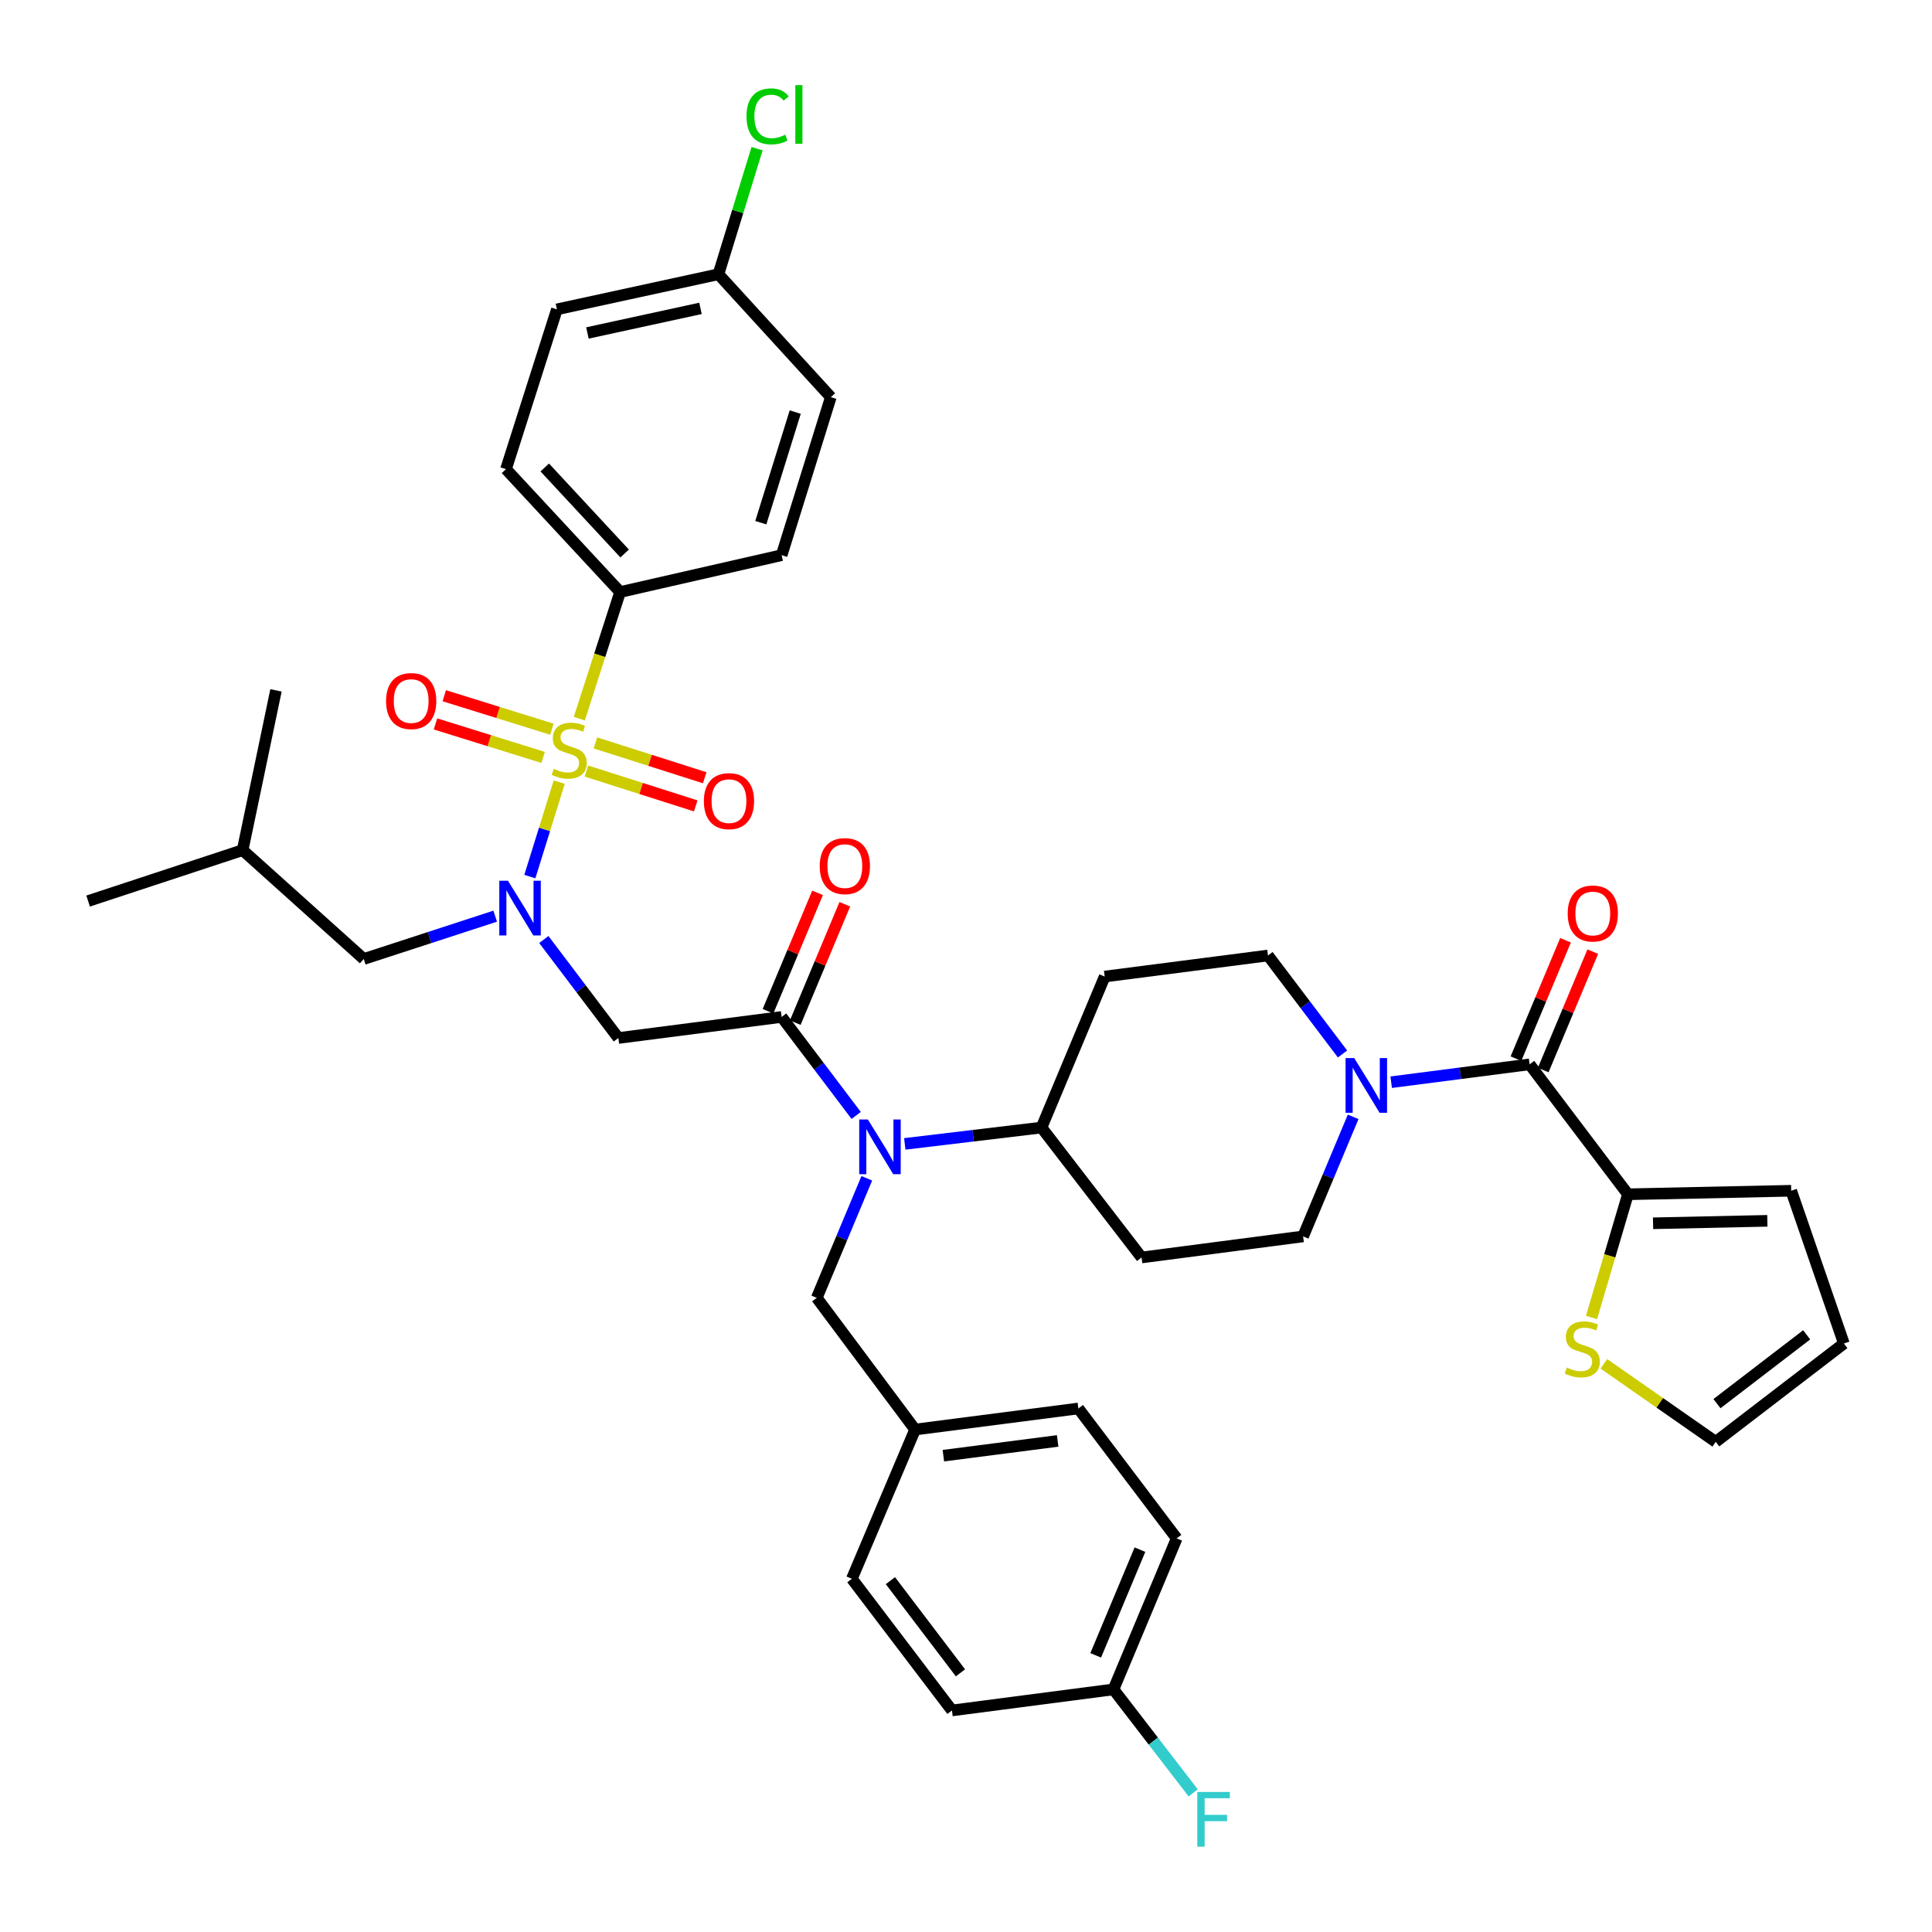 <?xml version='1.0' encoding='iso-8859-1'?>
<svg version='1.1' baseProfile='full'
              xmlns='http://www.w3.org/2000/svg'
                      xmlns:rdkit='http://www.rdkit.org/xml'
                      xmlns:xlink='http://www.w3.org/1999/xlink'
                  xml:space='preserve'
width='1000px' height='1000px' viewBox='0 0 1000 1000'>
<!-- END OF HEADER -->
<rect style='opacity:1.0;fill:#FFFFFF;stroke:none' width='1000' height='1000' x='0' y='0'> </rect>
<path class='bond-0' d='M 694.889,545.538 L 675.599,520.049' style='fill:none;fill-rule:evenodd;stroke:#0000FF;stroke-width:6px;stroke-linecap:butt;stroke-linejoin:miter;stroke-opacity:1' />
<path class='bond-0' d='M 675.599,520.049 L 656.308,494.559' style='fill:none;fill-rule:evenodd;stroke:#000000;stroke-width:6px;stroke-linecap:butt;stroke-linejoin:miter;stroke-opacity:1' />
<path class='bond-1' d='M 720.072,560.145 L 755.895,555.522' style='fill:none;fill-rule:evenodd;stroke:#0000FF;stroke-width:6px;stroke-linecap:butt;stroke-linejoin:miter;stroke-opacity:1' />
<path class='bond-1' d='M 755.895,555.522 L 791.719,550.898' style='fill:none;fill-rule:evenodd;stroke:#000000;stroke-width:6px;stroke-linecap:butt;stroke-linejoin:miter;stroke-opacity:1' />
<path class='bond-2' d='M 700.388,578.084 L 687.438,609.022' style='fill:none;fill-rule:evenodd;stroke:#0000FF;stroke-width:6px;stroke-linecap:butt;stroke-linejoin:miter;stroke-opacity:1' />
<path class='bond-2' d='M 687.438,609.022 L 674.487,639.96' style='fill:none;fill-rule:evenodd;stroke:#000000;stroke-width:6px;stroke-linecap:butt;stroke-linejoin:miter;stroke-opacity:1' />
<path class='bond-3' d='M 798.771,553.85 L 811.596,523.212' style='fill:none;fill-rule:evenodd;stroke:#000000;stroke-width:6px;stroke-linecap:butt;stroke-linejoin:miter;stroke-opacity:1' />
<path class='bond-3' d='M 811.596,523.212 L 824.42,492.575' style='fill:none;fill-rule:evenodd;stroke:#FF0000;stroke-width:6px;stroke-linecap:butt;stroke-linejoin:miter;stroke-opacity:1' />
<path class='bond-3' d='M 784.666,547.946 L 797.491,517.308' style='fill:none;fill-rule:evenodd;stroke:#000000;stroke-width:6px;stroke-linecap:butt;stroke-linejoin:miter;stroke-opacity:1' />
<path class='bond-3' d='M 797.491,517.308 L 810.315,486.67' style='fill:none;fill-rule:evenodd;stroke:#FF0000;stroke-width:6px;stroke-linecap:butt;stroke-linejoin:miter;stroke-opacity:1' />
<path class='bond-4' d='M 791.719,550.898 L 842.612,618.153' style='fill:none;fill-rule:evenodd;stroke:#000000;stroke-width:6px;stroke-linecap:butt;stroke-linejoin:miter;stroke-opacity:1' />
<path class='bond-5' d='M 842.612,618.153 L 833.19,650.037' style='fill:none;fill-rule:evenodd;stroke:#000000;stroke-width:6px;stroke-linecap:butt;stroke-linejoin:miter;stroke-opacity:1' />
<path class='bond-5' d='M 833.19,650.037 L 823.768,681.921' style='fill:none;fill-rule:evenodd;stroke:#CCCC00;stroke-width:6px;stroke-linecap:butt;stroke-linejoin:miter;stroke-opacity:1' />
<path class='bond-6' d='M 842.612,618.153 L 927.129,616.335' style='fill:none;fill-rule:evenodd;stroke:#000000;stroke-width:6px;stroke-linecap:butt;stroke-linejoin:miter;stroke-opacity:1' />
<path class='bond-6' d='M 855.618,633.168 L 914.78,631.896' style='fill:none;fill-rule:evenodd;stroke:#000000;stroke-width:6px;stroke-linecap:butt;stroke-linejoin:miter;stroke-opacity:1' />
<path class='bond-7' d='M 830.164,705.925 L 859.108,726.109' style='fill:none;fill-rule:evenodd;stroke:#CCCC00;stroke-width:6px;stroke-linecap:butt;stroke-linejoin:miter;stroke-opacity:1' />
<path class='bond-7' d='M 859.108,726.109 L 888.052,746.292' style='fill:none;fill-rule:evenodd;stroke:#000000;stroke-width:6px;stroke-linecap:butt;stroke-linejoin:miter;stroke-opacity:1' />
<path class='bond-8' d='M 888.052,746.292 L 954.389,695.398' style='fill:none;fill-rule:evenodd;stroke:#000000;stroke-width:6px;stroke-linecap:butt;stroke-linejoin:miter;stroke-opacity:1' />
<path class='bond-8' d='M 888.695,726.526 L 935.131,690.9' style='fill:none;fill-rule:evenodd;stroke:#000000;stroke-width:6px;stroke-linecap:butt;stroke-linejoin:miter;stroke-opacity:1' />
<path class='bond-9' d='M 281.482,486.286 L 300.771,511.779' style='fill:none;fill-rule:evenodd;stroke:#0000FF;stroke-width:6px;stroke-linecap:butt;stroke-linejoin:miter;stroke-opacity:1' />
<path class='bond-9' d='M 300.771,511.779 L 320.059,537.272' style='fill:none;fill-rule:evenodd;stroke:#000000;stroke-width:6px;stroke-linecap:butt;stroke-linejoin:miter;stroke-opacity:1' />
<path class='bond-10' d='M 274.245,453.716 L 281.849,429.269' style='fill:none;fill-rule:evenodd;stroke:#0000FF;stroke-width:6px;stroke-linecap:butt;stroke-linejoin:miter;stroke-opacity:1' />
<path class='bond-10' d='M 281.849,429.269 L 289.454,404.822' style='fill:none;fill-rule:evenodd;stroke:#CCCC00;stroke-width:6px;stroke-linecap:butt;stroke-linejoin:miter;stroke-opacity:1' />
<path class='bond-11' d='M 256.307,474.21 L 222.295,485.294' style='fill:none;fill-rule:evenodd;stroke:#0000FF;stroke-width:6px;stroke-linecap:butt;stroke-linejoin:miter;stroke-opacity:1' />
<path class='bond-11' d='M 222.295,485.294 L 188.284,496.377' style='fill:none;fill-rule:evenodd;stroke:#000000;stroke-width:6px;stroke-linecap:butt;stroke-linejoin:miter;stroke-opacity:1' />
<path class='bond-12' d='M 320.968,306.438 L 261.902,242.827' style='fill:none;fill-rule:evenodd;stroke:#000000;stroke-width:6px;stroke-linecap:butt;stroke-linejoin:miter;stroke-opacity:1' />
<path class='bond-12' d='M 323.313,286.491 L 281.967,241.964' style='fill:none;fill-rule:evenodd;stroke:#000000;stroke-width:6px;stroke-linecap:butt;stroke-linejoin:miter;stroke-opacity:1' />
<path class='bond-13' d='M 320.968,306.438 L 404.576,287.358' style='fill:none;fill-rule:evenodd;stroke:#000000;stroke-width:6px;stroke-linecap:butt;stroke-linejoin:miter;stroke-opacity:1' />
<path class='bond-14' d='M 320.968,306.438 L 310.413,339.198' style='fill:none;fill-rule:evenodd;stroke:#000000;stroke-width:6px;stroke-linecap:butt;stroke-linejoin:miter;stroke-opacity:1' />
<path class='bond-14' d='M 310.413,339.198 L 299.858,371.959' style='fill:none;fill-rule:evenodd;stroke:#CCCC00;stroke-width:6px;stroke-linecap:butt;stroke-linejoin:miter;stroke-opacity:1' />
<path class='bond-15' d='M 303.544,399.098 L 331.831,408.114' style='fill:none;fill-rule:evenodd;stroke:#CCCC00;stroke-width:6px;stroke-linecap:butt;stroke-linejoin:miter;stroke-opacity:1' />
<path class='bond-15' d='M 331.831,408.114 L 360.118,417.131' style='fill:none;fill-rule:evenodd;stroke:#FF0000;stroke-width:6px;stroke-linecap:butt;stroke-linejoin:miter;stroke-opacity:1' />
<path class='bond-15' d='M 308.188,384.529 L 336.475,393.545' style='fill:none;fill-rule:evenodd;stroke:#CCCC00;stroke-width:6px;stroke-linecap:butt;stroke-linejoin:miter;stroke-opacity:1' />
<path class='bond-15' d='M 336.475,393.545 L 364.762,402.562' style='fill:none;fill-rule:evenodd;stroke:#FF0000;stroke-width:6px;stroke-linecap:butt;stroke-linejoin:miter;stroke-opacity:1' />
<path class='bond-16' d='M 285.666,377.436 L 257.805,368.77' style='fill:none;fill-rule:evenodd;stroke:#CCCC00;stroke-width:6px;stroke-linecap:butt;stroke-linejoin:miter;stroke-opacity:1' />
<path class='bond-16' d='M 257.805,368.77 L 229.945,360.103' style='fill:none;fill-rule:evenodd;stroke:#FF0000;stroke-width:6px;stroke-linecap:butt;stroke-linejoin:miter;stroke-opacity:1' />
<path class='bond-16' d='M 281.124,392.037 L 253.263,383.371' style='fill:none;fill-rule:evenodd;stroke:#CCCC00;stroke-width:6px;stroke-linecap:butt;stroke-linejoin:miter;stroke-opacity:1' />
<path class='bond-16' d='M 253.263,383.371 L 225.403,374.704' style='fill:none;fill-rule:evenodd;stroke:#FF0000;stroke-width:6px;stroke-linecap:butt;stroke-linejoin:miter;stroke-opacity:1' />
<path class='bond-17' d='M 261.902,242.827 L 288.253,160.128' style='fill:none;fill-rule:evenodd;stroke:#000000;stroke-width:6px;stroke-linecap:butt;stroke-linejoin:miter;stroke-opacity:1' />
<path class='bond-18' d='M 404.576,287.358 L 430.027,205.568' style='fill:none;fill-rule:evenodd;stroke:#000000;stroke-width:6px;stroke-linecap:butt;stroke-linejoin:miter;stroke-opacity:1' />
<path class='bond-18' d='M 393.793,270.546 L 411.609,213.293' style='fill:none;fill-rule:evenodd;stroke:#000000;stroke-width:6px;stroke-linecap:butt;stroke-linejoin:miter;stroke-opacity:1' />
<path class='bond-19' d='M 188.284,496.377 L 125.583,440.03' style='fill:none;fill-rule:evenodd;stroke:#000000;stroke-width:6px;stroke-linecap:butt;stroke-linejoin:miter;stroke-opacity:1' />
<path class='bond-20' d='M 125.583,440.03 L 142.853,357.331' style='fill:none;fill-rule:evenodd;stroke:#000000;stroke-width:6px;stroke-linecap:butt;stroke-linejoin:miter;stroke-opacity:1' />
<path class='bond-21' d='M 125.583,440.03 L 45.611,466.382' style='fill:none;fill-rule:evenodd;stroke:#000000;stroke-width:6px;stroke-linecap:butt;stroke-linejoin:miter;stroke-opacity:1' />
<path class='bond-22' d='M 468.314,592.076 L 503.696,587.849' style='fill:none;fill-rule:evenodd;stroke:#0000FF;stroke-width:6px;stroke-linecap:butt;stroke-linejoin:miter;stroke-opacity:1' />
<path class='bond-22' d='M 503.696,587.849 L 539.077,583.621' style='fill:none;fill-rule:evenodd;stroke:#000000;stroke-width:6px;stroke-linecap:butt;stroke-linejoin:miter;stroke-opacity:1' />
<path class='bond-23' d='M 443.157,577.343 L 423.866,551.854' style='fill:none;fill-rule:evenodd;stroke:#0000FF;stroke-width:6px;stroke-linecap:butt;stroke-linejoin:miter;stroke-opacity:1' />
<path class='bond-23' d='M 423.866,551.854 L 404.576,526.365' style='fill:none;fill-rule:evenodd;stroke:#000000;stroke-width:6px;stroke-linecap:butt;stroke-linejoin:miter;stroke-opacity:1' />
<path class='bond-24' d='M 448.655,609.889 L 435.705,640.827' style='fill:none;fill-rule:evenodd;stroke:#0000FF;stroke-width:6px;stroke-linecap:butt;stroke-linejoin:miter;stroke-opacity:1' />
<path class='bond-24' d='M 435.705,640.827 L 422.755,671.765' style='fill:none;fill-rule:evenodd;stroke:#000000;stroke-width:6px;stroke-linecap:butt;stroke-linejoin:miter;stroke-opacity:1' />
<path class='bond-25' d='M 411.628,529.317 L 424.453,498.679' style='fill:none;fill-rule:evenodd;stroke:#000000;stroke-width:6px;stroke-linecap:butt;stroke-linejoin:miter;stroke-opacity:1' />
<path class='bond-25' d='M 424.453,498.679 L 437.277,468.041' style='fill:none;fill-rule:evenodd;stroke:#FF0000;stroke-width:6px;stroke-linecap:butt;stroke-linejoin:miter;stroke-opacity:1' />
<path class='bond-25' d='M 397.523,523.413 L 410.348,492.775' style='fill:none;fill-rule:evenodd;stroke:#000000;stroke-width:6px;stroke-linecap:butt;stroke-linejoin:miter;stroke-opacity:1' />
<path class='bond-25' d='M 410.348,492.775 L 423.172,462.137' style='fill:none;fill-rule:evenodd;stroke:#FF0000;stroke-width:6px;stroke-linecap:butt;stroke-linejoin:miter;stroke-opacity:1' />
<path class='bond-26' d='M 404.576,526.365 L 320.059,537.272' style='fill:none;fill-rule:evenodd;stroke:#000000;stroke-width:6px;stroke-linecap:butt;stroke-linejoin:miter;stroke-opacity:1' />
<path class='bond-27' d='M 674.487,639.96 L 590.88,650.868' style='fill:none;fill-rule:evenodd;stroke:#000000;stroke-width:6px;stroke-linecap:butt;stroke-linejoin:miter;stroke-opacity:1' />
<path class='bond-28' d='M 656.308,494.559 L 571.791,505.459' style='fill:none;fill-rule:evenodd;stroke:#000000;stroke-width:6px;stroke-linecap:butt;stroke-linejoin:miter;stroke-opacity:1' />
<path class='bond-29' d='M 571.791,505.459 L 539.077,583.621' style='fill:none;fill-rule:evenodd;stroke:#000000;stroke-width:6px;stroke-linecap:butt;stroke-linejoin:miter;stroke-opacity:1' />
<path class='bond-30' d='M 539.077,583.621 L 590.88,650.868' style='fill:none;fill-rule:evenodd;stroke:#000000;stroke-width:6px;stroke-linecap:butt;stroke-linejoin:miter;stroke-opacity:1' />
<path class='bond-31' d='M 576.336,874.431 L 609.05,796.268' style='fill:none;fill-rule:evenodd;stroke:#000000;stroke-width:6px;stroke-linecap:butt;stroke-linejoin:miter;stroke-opacity:1' />
<path class='bond-31' d='M 567.138,856.803 L 590.038,802.089' style='fill:none;fill-rule:evenodd;stroke:#000000;stroke-width:6px;stroke-linecap:butt;stroke-linejoin:miter;stroke-opacity:1' />
<path class='bond-32' d='M 576.336,874.431 L 492.728,885.33' style='fill:none;fill-rule:evenodd;stroke:#000000;stroke-width:6px;stroke-linecap:butt;stroke-linejoin:miter;stroke-opacity:1' />
<path class='bond-33' d='M 576.336,874.431 L 596.966,901.211' style='fill:none;fill-rule:evenodd;stroke:#000000;stroke-width:6px;stroke-linecap:butt;stroke-linejoin:miter;stroke-opacity:1' />
<path class='bond-33' d='M 596.966,901.211 L 617.597,927.992' style='fill:none;fill-rule:evenodd;stroke:#33CCCC;stroke-width:6px;stroke-linecap:butt;stroke-linejoin:miter;stroke-opacity:1' />
<path class='bond-34' d='M 609.05,796.268 L 558.165,729.022' style='fill:none;fill-rule:evenodd;stroke:#000000;stroke-width:6px;stroke-linecap:butt;stroke-linejoin:miter;stroke-opacity:1' />
<path class='bond-35' d='M 558.165,729.022 L 473.648,739.929' style='fill:none;fill-rule:evenodd;stroke:#000000;stroke-width:6px;stroke-linecap:butt;stroke-linejoin:miter;stroke-opacity:1' />
<path class='bond-35' d='M 547.445,745.823 L 488.283,753.458' style='fill:none;fill-rule:evenodd;stroke:#000000;stroke-width:6px;stroke-linecap:butt;stroke-linejoin:miter;stroke-opacity:1' />
<path class='bond-36' d='M 440.926,817.174 L 473.648,739.929' style='fill:none;fill-rule:evenodd;stroke:#000000;stroke-width:6px;stroke-linecap:butt;stroke-linejoin:miter;stroke-opacity:1' />
<path class='bond-37' d='M 440.926,817.174 L 492.728,885.33' style='fill:none;fill-rule:evenodd;stroke:#000000;stroke-width:6px;stroke-linecap:butt;stroke-linejoin:miter;stroke-opacity:1' />
<path class='bond-37' d='M 460.87,818.145 L 497.132,865.854' style='fill:none;fill-rule:evenodd;stroke:#000000;stroke-width:6px;stroke-linecap:butt;stroke-linejoin:miter;stroke-opacity:1' />
<path class='bond-38' d='M 473.648,739.929 L 422.755,671.765' style='fill:none;fill-rule:evenodd;stroke:#000000;stroke-width:6px;stroke-linecap:butt;stroke-linejoin:miter;stroke-opacity:1' />
<path class='bond-39' d='M 371.861,141.949 L 430.027,205.568' style='fill:none;fill-rule:evenodd;stroke:#000000;stroke-width:6px;stroke-linecap:butt;stroke-linejoin:miter;stroke-opacity:1' />
<path class='bond-40' d='M 371.861,141.949 L 381.859,109.451' style='fill:none;fill-rule:evenodd;stroke:#000000;stroke-width:6px;stroke-linecap:butt;stroke-linejoin:miter;stroke-opacity:1' />
<path class='bond-40' d='M 381.859,109.451 L 391.857,76.953' style='fill:none;fill-rule:evenodd;stroke:#00CC00;stroke-width:6px;stroke-linecap:butt;stroke-linejoin:miter;stroke-opacity:1' />
<path class='bond-41' d='M 371.861,141.949 L 288.253,160.128' style='fill:none;fill-rule:evenodd;stroke:#000000;stroke-width:6px;stroke-linecap:butt;stroke-linejoin:miter;stroke-opacity:1' />
<path class='bond-41' d='M 362.569,159.617 L 304.044,172.343' style='fill:none;fill-rule:evenodd;stroke:#000000;stroke-width:6px;stroke-linecap:butt;stroke-linejoin:miter;stroke-opacity:1' />
<path class='bond-42' d='M 954.389,695.398 L 927.129,616.335' style='fill:none;fill-rule:evenodd;stroke:#000000;stroke-width:6px;stroke-linecap:butt;stroke-linejoin:miter;stroke-opacity:1' />
<path  class='atom-0' d='M 700.942 547.646
L 710.222 562.646
Q 711.142 564.126, 712.622 566.806
Q 714.102 569.486, 714.182 569.646
L 714.182 547.646
L 717.942 547.646
L 717.942 575.966
L 714.062 575.966
L 704.102 559.566
Q 702.942 557.646, 701.702 555.446
Q 700.502 553.246, 700.142 552.566
L 700.142 575.966
L 696.462 575.966
L 696.462 547.646
L 700.942 547.646
' fill='#0000FF'/>
<path  class='atom-2' d='M 811.433 472.824
Q 811.433 466.024, 814.793 462.224
Q 818.153 458.424, 824.433 458.424
Q 830.713 458.424, 834.073 462.224
Q 837.433 466.024, 837.433 472.824
Q 837.433 479.704, 834.033 483.624
Q 830.633 487.504, 824.433 487.504
Q 818.193 487.504, 814.793 483.624
Q 811.433 479.744, 811.433 472.824
M 824.433 484.304
Q 828.753 484.304, 831.073 481.424
Q 833.433 478.504, 833.433 472.824
Q 833.433 467.264, 831.073 464.464
Q 828.753 461.624, 824.433 461.624
Q 820.113 461.624, 817.753 464.424
Q 815.433 467.224, 815.433 472.824
Q 815.433 478.544, 817.753 481.424
Q 820.113 484.304, 824.433 484.304
' fill='#FF0000'/>
<path  class='atom-4' d='M 810.979 707.845
Q 811.299 707.965, 812.619 708.525
Q 813.939 709.085, 815.379 709.445
Q 816.859 709.765, 818.299 709.765
Q 820.979 709.765, 822.539 708.485
Q 824.099 707.165, 824.099 704.885
Q 824.099 703.325, 823.299 702.365
Q 822.539 701.405, 821.339 700.885
Q 820.139 700.365, 818.139 699.765
Q 815.619 699.005, 814.099 698.285
Q 812.619 697.565, 811.539 696.045
Q 810.499 694.525, 810.499 691.965
Q 810.499 688.405, 812.899 686.205
Q 815.339 684.005, 820.139 684.005
Q 823.419 684.005, 827.139 685.565
L 826.219 688.645
Q 822.819 687.245, 820.259 687.245
Q 817.499 687.245, 815.979 688.405
Q 814.459 689.525, 814.499 691.485
Q 814.499 693.005, 815.259 693.925
Q 816.059 694.845, 817.179 695.365
Q 818.339 695.885, 820.259 696.485
Q 822.819 697.285, 824.339 698.085
Q 825.859 698.885, 826.939 700.525
Q 828.059 702.125, 828.059 704.885
Q 828.059 708.805, 825.419 710.925
Q 822.819 713.005, 818.459 713.005
Q 815.939 713.005, 814.019 712.445
Q 812.139 711.925, 809.899 711.005
L 810.979 707.845
' fill='#CCCC00'/>
<path  class='atom-6' d='M 262.914 455.857
L 272.194 470.857
Q 273.114 472.337, 274.594 475.017
Q 276.074 477.697, 276.154 477.857
L 276.154 455.857
L 279.914 455.857
L 279.914 484.177
L 276.034 484.177
L 266.074 467.777
Q 264.914 465.857, 263.674 463.657
Q 262.474 461.457, 262.114 460.777
L 262.114 484.177
L 258.434 484.177
L 258.434 455.857
L 262.914 455.857
' fill='#0000FF'/>
<path  class='atom-8' d='M 286.616 397.947
Q 286.936 398.067, 288.256 398.627
Q 289.576 399.187, 291.016 399.547
Q 292.496 399.867, 293.936 399.867
Q 296.616 399.867, 298.176 398.587
Q 299.736 397.267, 299.736 394.987
Q 299.736 393.427, 298.936 392.467
Q 298.176 391.507, 296.976 390.987
Q 295.776 390.467, 293.776 389.867
Q 291.256 389.107, 289.736 388.387
Q 288.256 387.667, 287.176 386.147
Q 286.136 384.627, 286.136 382.067
Q 286.136 378.507, 288.536 376.307
Q 290.976 374.107, 295.776 374.107
Q 299.056 374.107, 302.776 375.667
L 301.856 378.747
Q 298.456 377.347, 295.896 377.347
Q 293.136 377.347, 291.616 378.507
Q 290.096 379.627, 290.136 381.587
Q 290.136 383.107, 290.896 384.027
Q 291.696 384.947, 292.816 385.467
Q 293.976 385.987, 295.896 386.587
Q 298.456 387.387, 299.976 388.187
Q 301.496 388.987, 302.576 390.627
Q 303.696 392.227, 303.696 394.987
Q 303.696 398.907, 301.056 401.027
Q 298.456 403.107, 294.096 403.107
Q 291.576 403.107, 289.656 402.547
Q 287.776 402.027, 285.536 401.107
L 286.616 397.947
' fill='#CCCC00'/>
<path  class='atom-9' d='M 364.315 414.667
Q 364.315 407.867, 367.675 404.067
Q 371.035 400.267, 377.315 400.267
Q 383.595 400.267, 386.955 404.067
Q 390.315 407.867, 390.315 414.667
Q 390.315 421.547, 386.915 425.467
Q 383.515 429.347, 377.315 429.347
Q 371.075 429.347, 367.675 425.467
Q 364.315 421.587, 364.315 414.667
M 377.315 426.147
Q 381.635 426.147, 383.955 423.267
Q 386.315 420.347, 386.315 414.667
Q 386.315 409.107, 383.955 406.307
Q 381.635 403.467, 377.315 403.467
Q 372.995 403.467, 370.635 406.267
Q 368.315 409.067, 368.315 414.667
Q 368.315 420.387, 370.635 423.267
Q 372.995 426.147, 377.315 426.147
' fill='#FF0000'/>
<path  class='atom-10' d='M 199.826 362.865
Q 199.826 356.065, 203.186 352.265
Q 206.546 348.465, 212.826 348.465
Q 219.106 348.465, 222.466 352.265
Q 225.826 356.065, 225.826 362.865
Q 225.826 369.745, 222.426 373.665
Q 219.026 377.545, 212.826 377.545
Q 206.586 377.545, 203.186 373.665
Q 199.826 369.785, 199.826 362.865
M 212.826 374.345
Q 217.146 374.345, 219.466 371.465
Q 221.826 368.545, 221.826 362.865
Q 221.826 357.305, 219.466 354.505
Q 217.146 351.665, 212.826 351.665
Q 208.506 351.665, 206.146 354.465
Q 203.826 357.265, 203.826 362.865
Q 203.826 368.585, 206.146 371.465
Q 208.506 374.345, 212.826 374.345
' fill='#FF0000'/>
<path  class='atom-15' d='M 449.209 579.451
L 458.489 594.451
Q 459.409 595.931, 460.889 598.611
Q 462.369 601.291, 462.449 601.451
L 462.449 579.451
L 466.209 579.451
L 466.209 607.771
L 462.329 607.771
L 452.369 591.371
Q 451.209 589.451, 449.969 587.251
Q 448.769 585.051, 448.409 584.371
L 448.409 607.771
L 444.729 607.771
L 444.729 579.451
L 449.209 579.451
' fill='#0000FF'/>
<path  class='atom-17' d='M 424.29 448.291
Q 424.29 441.491, 427.65 437.691
Q 431.01 433.891, 437.29 433.891
Q 443.57 433.891, 446.93 437.691
Q 450.29 441.491, 450.29 448.291
Q 450.29 455.171, 446.89 459.091
Q 443.49 462.971, 437.29 462.971
Q 431.05 462.971, 427.65 459.091
Q 424.29 455.211, 424.29 448.291
M 437.29 459.771
Q 441.61 459.771, 443.93 456.891
Q 446.29 453.971, 446.29 448.291
Q 446.29 442.731, 443.93 439.931
Q 441.61 437.091, 437.29 437.091
Q 432.97 437.091, 430.61 439.891
Q 428.29 442.691, 428.29 448.291
Q 428.29 454.011, 430.61 456.891
Q 432.97 459.771, 437.29 459.771
' fill='#FF0000'/>
<path  class='atom-29' d='M 619.719 927.517
L 636.559 927.517
L 636.559 930.757
L 623.519 930.757
L 623.519 939.357
L 635.119 939.357
L 635.119 942.637
L 623.519 942.637
L 623.519 955.837
L 619.719 955.837
L 619.719 927.517
' fill='#33CCCC'/>
<path  class='atom-37' d='M 386.384 60.23
Q 386.384 53.19, 389.664 49.51
Q 392.984 45.79, 399.264 45.79
Q 405.104 45.79, 408.224 49.91
L 405.584 52.07
Q 403.304 49.07, 399.264 49.07
Q 394.984 49.07, 392.704 51.95
Q 390.464 54.79, 390.464 60.23
Q 390.464 65.83, 392.784 68.71
Q 395.144 71.59, 399.704 71.59
Q 402.824 71.59, 406.464 69.71
L 407.584 72.71
Q 406.104 73.67, 403.864 74.23
Q 401.624 74.79, 399.144 74.79
Q 392.984 74.79, 389.664 71.03
Q 386.384 67.27, 386.384 60.23
' fill='#00CC00'/>
<path  class='atom-37' d='M 411.664 44.07
L 415.344 44.07
L 415.344 74.43
L 411.664 74.43
L 411.664 44.07
' fill='#00CC00'/>
</svg>
